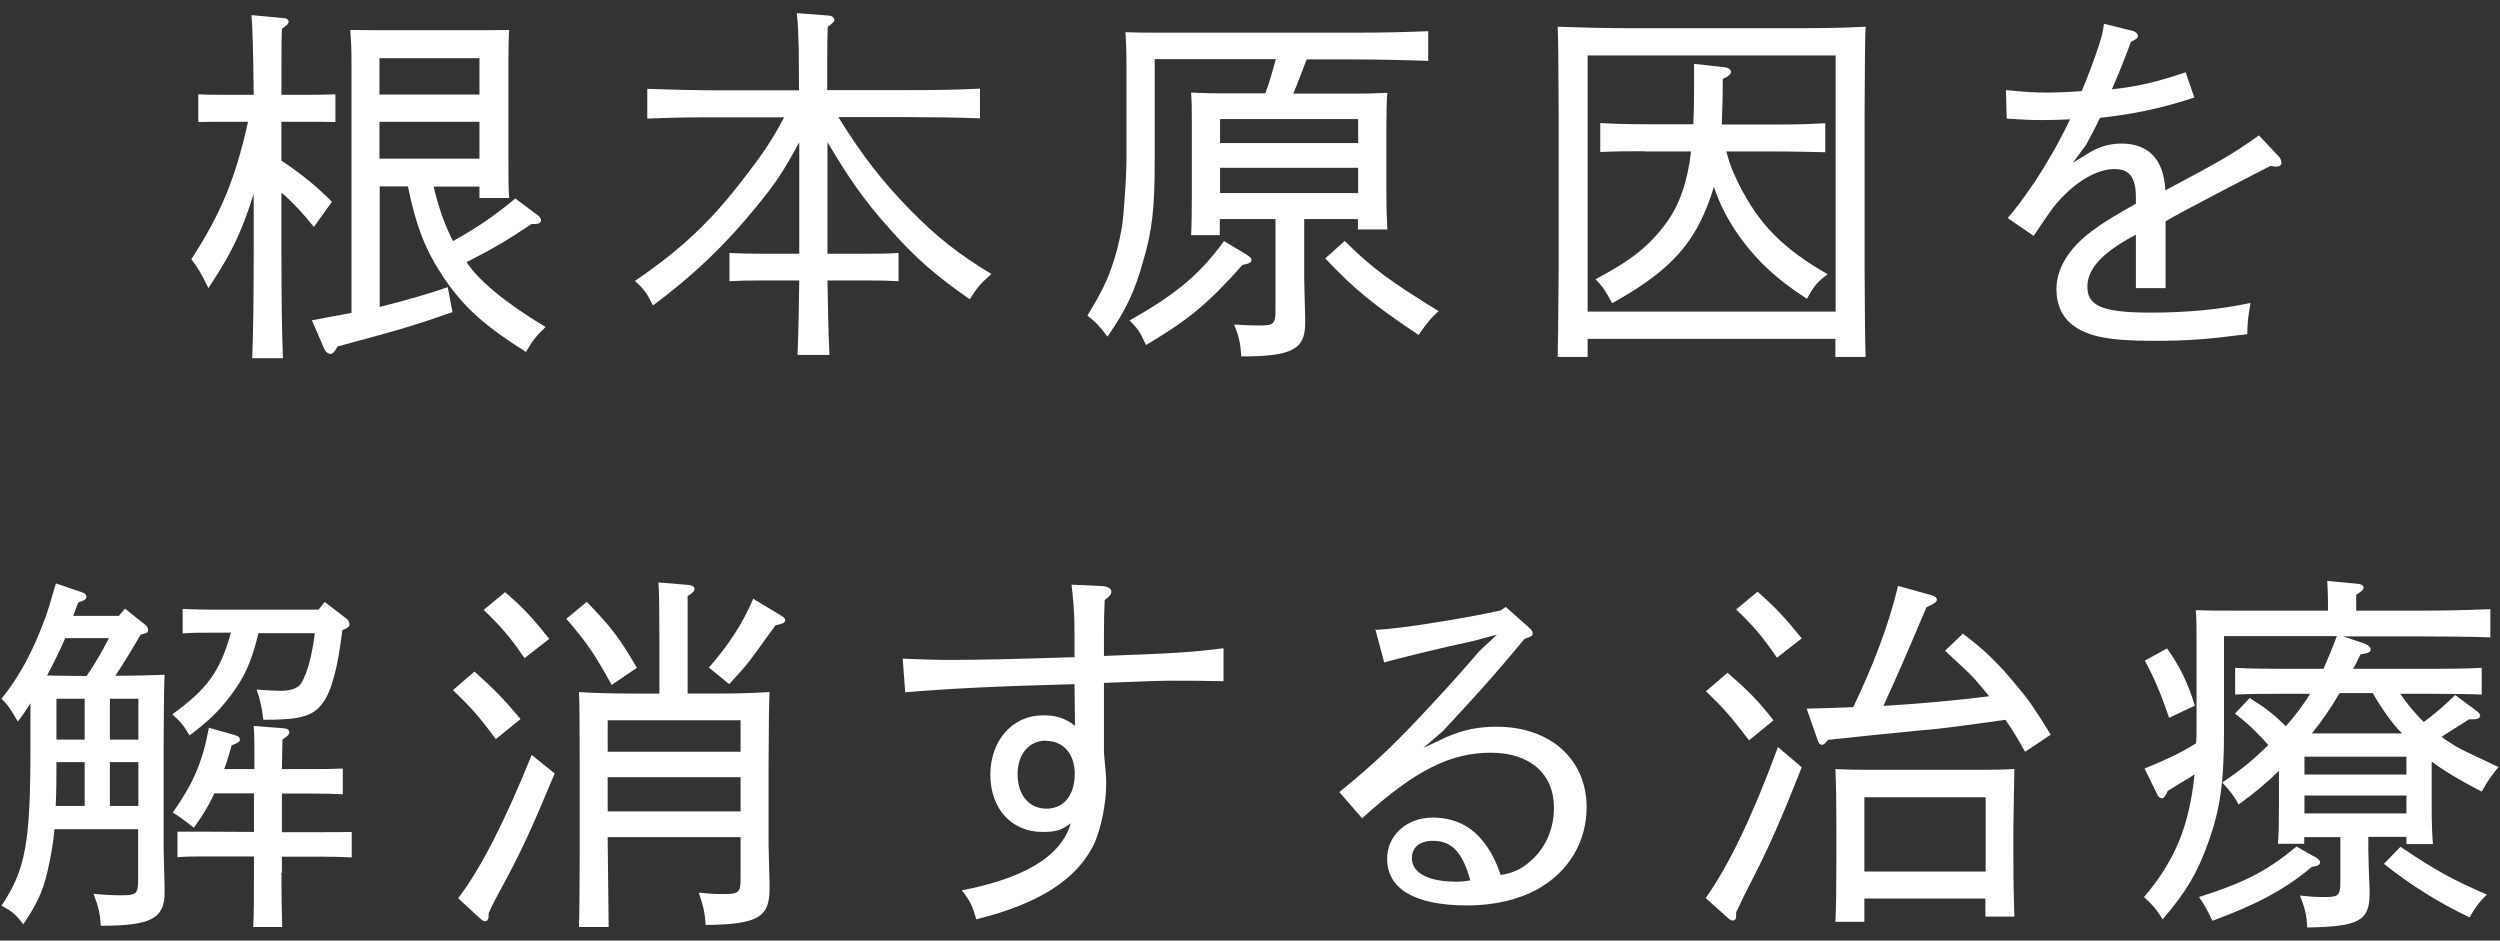 <?xml version="1.0" encoding="UTF-8"?><svg id="_レイヤー_2" xmlns="http://www.w3.org/2000/svg" viewBox="0 0 101 38"><rect x="0" y="0" width="101" height="38" fill="#333333" stroke="none"/><defs><style>.cls-1{fill:none;}.cls-2{fill:#fff;}</style></defs><g id="_追従ナビ"><g><path class="cls-2" d="M11.37,6.49c.78,.52,1.38,1,2.04,1.66l-.73,1.02c-.36-.46-.85-1-1.31-1.39v2.31c0,2.23,.02,3.25,.06,4.38h-1.24c.04-.98,.06-2.45,.06-4.38v-2.26c-.54,1.71-.95,2.47-1.83,3.81-.33-.66-.42-.81-.69-1.17,1.19-1.83,1.78-3.25,2.29-5.55h-.81c-.5,0-.79,0-1.2,.01v-1.12c.33,.02,.89,.02,1.2,.02h1.04c-.02-1.77-.05-2.82-.09-3.22l1.27,.12c.15,0,.23,.06,.23,.15,0,.07-.07,.15-.27,.28-.02,.45-.02,.51-.02,2.67h.98c.46,0,.68,0,1.2-.02v1.12c-.31-.01-.79-.01-1.2-.01h-.98v1.57Zm6.15,1.05c.18,.77,.42,1.5,.78,2.2,.97-.54,1.62-.98,2.52-1.72l.9,.67c.08,.06,.14,.15,.14,.21,0,.1-.1,.15-.25,.15h-.14c-.9,.61-1.48,.96-2.62,1.54,.44,.69,1.53,1.63,3.19,2.62-.4,.39-.54,.57-.79,1.01-1.69-1.07-2.5-1.8-3.3-2.97-.73-1.08-1.12-2.02-1.47-3.72h-1.14v4.87c1.08-.27,2.08-.56,2.75-.8l.19,1.01c-1.46,.51-2.08,.7-4.65,1.39l-.04,.08c-.09,.16-.17,.22-.23,.22-.09,0-.19-.07-.24-.16l-.52-1.2c.65-.12,1.18-.22,1.6-.3V2.53c0-.64-.02-.93-.05-1.32,.53,.01,.99,.01,1.65,.01h3.12c.73,0,1.06,0,1.65-.01-.02,.27-.03,.84-.03,1.32v3.91c0,.8,0,1.15,.03,1.56h-1.2v-.46h-1.85Zm1.85-3.72v-1.47h-4.04v1.47h4.04Zm0,2.59v-1.49h-4.04v1.49h4.04Z"/><path class="cls-2" d="M32.27,5.78c-.61,1.14-.96,1.65-1.68,2.53-1.27,1.57-2.58,2.82-4.21,4.03-.25-.51-.38-.68-.73-.99,1.89-1.29,3.1-2.43,4.45-4.21,.77-.99,1.12-1.54,1.58-2.4h-2.55c-1.15,0-1.71,0-2.98,.05v-1.2c.78,.03,2.13,.06,2.98,.06h3.15c0-.55-.01-1.11-.01-1.66-.02-.48-.02-.98-.08-1.46l1.31,.1c.13,.02,.21,.08,.21,.17,0,.07-.08,.15-.27,.28-.03,.85-.02,1.71-.02,2.56h3.19c1.21,0,1.95-.01,2.98-.06v1.2c-.79-.03-2.07-.05-2.98-.05h-2.74c.97,1.57,1.75,2.56,2.88,3.73,1.09,1.11,1.98,1.81,3.3,2.61-.44,.39-.58,.55-.87,1.02-1.35-.93-2.22-1.69-3.25-2.86-.98-1.09-1.65-2.04-2.5-3.49v4.51h1.68c.45,0,.68,0,1.19-.03v1.14c-.31-.02-.78-.03-1.19-.03h-1.68c.02,1,.03,2.01,.08,3.01h-1.29c.04-1.01,.06-2.01,.07-3.01h-1.63c-.5,0-.78,.01-1.19,.03v-1.14c.33,.02,.87,.03,1.19,.03h1.63V5.78Z"/><path class="cls-2" d="M49.29,9.5h-1.17c.02-.34,.03-.85,.03-1.59v-2.85c0-.64,0-.93-.03-1.32,.33,.01,.63,.03,1.08,.03h1.92c.17-.45,.3-.92,.42-1.38h-4.89V6.5c0,1.91-.1,2.83-.47,4.06-.34,1.23-.7,1.98-1.44,3.04-.33-.44-.46-.58-.81-.85,.67-1.09,.93-1.67,1.2-2.67,.18-.72,.24-1.06,.3-1.99,.05-.6,.08-1.41,.08-1.7V2.62c0-.63-.02-.93-.04-1.32,.51,.02,1,.02,1.65,.02h7.6c1.2,0,1.95-.02,2.98-.06v1.2c-.76-.03-2.13-.06-2.98-.06h-1.93c-.18,.46-.35,.93-.54,1.38h2.71c.5,0,.71-.02,1.09-.03-.03,.27-.04,.85-.04,1.32v2.64c0,.8,.02,1.16,.04,1.56h-1.19v-.42h-2.17v2.4c0,.27,.03,1.08,.04,1.6v.2c0,1.06-.52,1.35-2.58,1.35-.04-.57-.09-.78-.29-1.29,.44,.03,.71,.04,1.04,.04,.55,0,.63-.07,.63-.61v-3.69h-2.25v.66Zm1.1,.81c.12,.08,.17,.12,.17,.19,0,.1-.08,.15-.36,.2-1.42,1.59-2.16,2.2-3.9,3.24-.25-.55-.36-.7-.67-.99,1.9-1.08,2.82-1.84,3.82-3.21l.95,.57Zm4.48-4.53v-.97h-5.58v.97h5.58Zm0,2.02v-1.02h-5.58v1.02h5.58Zm-.54,1.94c1.12,1.11,1.83,1.62,3.79,2.83-.3,.27-.43,.42-.81,.96-1.8-1.2-2.58-1.83-3.77-3.09l.78-.7Z"/><path class="cls-2" d="M64.14,13.69v.73h-1.21q.02-.72,.04-3.54V4.46q-.01-2.86-.04-3.38c.79,.03,1.96,.06,2.98,.06h6.46c1.26,0,1.98-.01,3-.06q-.03,.53-.04,3.38v6.42q.01,2.77,.04,3.54h-1.22v-.73h-10.02Zm10.02-1.09V2.24h-10.02V12.59h10.02Zm-7.71-6.49c-.72,0-1.05,0-1.8,.03v-1.17c.45,.03,1.21,.05,1.8,.05h1.96c.02-.4,.03-.84,.03-1.3v-1.14l1.26,.14c.13,.02,.23,.09,.23,.18,0,.1-.09,.18-.33,.29,0,.7-.02,1.3-.04,1.84h2.4c.75,0,1.19-.02,1.78-.05v1.17c-.45-.01-1.29-.03-1.78-.03h-2.22c.2,.69,.27,.82,.5,1.3,.81,1.63,1.77,2.61,3.6,3.66-.41,.3-.54,.45-.84,.99-1.24-.79-2.13-1.63-2.86-2.71-.39-.58-.67-1.14-.9-1.81-.15,.52-.33,.97-.57,1.45-.65,1.28-1.65,2.2-3.54,3.25-.27-.51-.38-.67-.67-.97,1.42-.75,2.16-1.32,2.86-2.28,.52-.7,.85-1.62,1-2.88h-1.86Z"/><path class="cls-2" d="M86.22,1.28c.08,.02,.15,.09,.15,.17,0,.09-.09,.15-.28,.24-.2,.55-.45,1.18-.77,1.92,1.06-.12,1.83-.3,2.98-.69l.35,1.02c-1.37,.45-2.46,.67-3.81,.82-.19,.4-.38,.75-.56,1.09l-.54,.73,.78-.48c.4-.21,.79-.3,1.19-.3,1.02,0,1.71,.57,1.77,1.89,2.21-1.18,2.66-1.42,3.78-2.22l.82,.87c.06,.07,.09,.17,.09,.24,0,.09-.07,.15-.19,.15-.06,0-.15,0-.25-.03-.94,.49-1.47,.75-2.71,1.41-.56,.3-1.17,.61-1.53,.83v2.7h-1.2v-2.16c-1.36,.72-1.96,1.38-1.96,2.1s.48,1.05,2.53,1.05c1.48,0,2.79-.12,4.06-.39-.1,.6-.12,.72-.13,1.26-1.64,.21-2.4,.27-3.81,.27-1.81,0-2.59-.19-3.15-.57-.5-.33-.75-.87-.75-1.51,0-.85,.5-1.65,1.41-2.34,.48-.36,.99-.67,1.8-1.12v-.24c0-.85-.27-1.16-.87-1.16-.63,0-1.41,.41-2.11,1.14-.33,.33-.58,.71-1.15,1.56l-1.05-.72c.36-.42,.56-.69,1.1-1.47,.4-.61,.97-1.56,1.42-2.52-.3,.02-.77,.03-1.12,.03-.39,0-.73-.01-1.44-.06l-.03-1.15c.72,.07,1.11,.1,1.65,.1,.33,0,.92-.02,1.41-.06,.25-.58,.5-1.26,.69-1.83,.12-.36,.18-.63,.21-.89l1.25,.31Z"/><path class="cls-2" d="M4.81,24.87l.24-.28,.83,.66c.06,.04,.1,.12,.1,.2,0,.09,0,.12-.3,.19-.33,.57-.66,1.12-1.02,1.66,.94,0,1.38-.02,1.99-.04q-.03,.49-.04,2.91v4.08c0,.27,.03,1.08,.04,1.6v.2c0,1.06-.54,1.35-2.58,1.35-.03-.51-.08-.73-.29-1.29,.39,.04,.77,.06,1.11,.06,.62,0,.69-.06,.69-.63v-2.04H2.2c-.06,.69-.17,1.21-.31,1.83-.18,.72-.42,1.23-.95,2.01-.31-.41-.48-.54-.88-.75,.98-1.46,1.17-2.55,1.17-6.42v-1.76c-.18,.29-.3,.47-.51,.74-.3-.53-.44-.71-.66-.92,.72-.89,1.27-1.92,1.75-3.22,.08-.2,.23-.68,.45-1.44l1.11,.38c.06,.02,.12,.09,.12,.15,0,.11-.05,.14-.33,.24-.08,.2-.14,.38-.2,.54h1.85Zm-2.17,.9c-.23,.53-.47,1.02-.74,1.52,.29,0,.72,.02,1.6,.02,.33-.49,.63-.99,.9-1.53h-1.77Zm.78,5.02h-1.14c0,.58,0,1.18-.03,1.77h1.17v-1.77Zm0-2.56h-1.14v1.65h1.14v-1.65Zm2.17,1.65v-1.65h-1.15v1.65h1.15Zm0,2.68v-1.77h-1.15v1.77h1.15Zm4.86-7c-.29,1.17-.56,1.77-1.08,2.47-.51,.69-.92,1.08-1.71,1.68-.25-.42-.38-.57-.7-.85,1.39-1.01,1.93-1.71,2.37-3.3h-.75c-.5,0-.79,0-1.2,.03v-.99c.33,.02,.88,.03,1.2,.03h4.29l.25-.31,.9,.69c.06,.06,.1,.14,.1,.21,0,.09-.06,.15-.29,.24-.19,1.56-.43,2.44-.79,2.94-.4,.54-.88,.68-2.4,.68-.07-.56-.12-.75-.27-1.22,.5,.03,.74,.05,.95,.05,.46,0,.75-.12,.87-.34,.24-.43,.42-1.11,.53-1.99h-2.27Zm.92,9.7c0,.99,.02,1.76,.03,2.19h-1.17c.03-.52,.03-1.2,.03-2.19v-.66h-1.89c-.51,0-.79,0-1.2,.03v-1.03h1.2s1.89,.01,1.89,.01v-1.56h-1.6c-.23,.51-.5,.94-.83,1.39-.51-.4-.6-.46-.85-.61,.84-1.2,1.2-2.04,1.46-3.43l1.02,.29c.17,.05,.23,.09,.23,.19,0,.09-.05,.12-.33,.23-.1,.34-.19,.67-.3,.96h1.22c0-.84,0-1.41-.03-1.74l1.19,.09c.17,.01,.25,.07,.25,.16s-.07,.16-.28,.3c0,.2,0,.23-.02,1.19h1.26c.45,0,.68,0,1.2-.02v1.04c-.31-.02-.79-.03-1.2-.03h-1.26v1.56h1.63c.45,0,.68,0,1.19-.01v1.03c-.31-.02-.78-.03-1.19-.03h-1.63v.66Z"/><path class="cls-2" d="M19.17,27.13c.82,.74,1.21,1.14,1.86,1.92l-1,.81c-.66-.9-1.02-1.3-1.73-1.98l.87-.75Zm3.24,4.12c-1.02,2.43-1.33,3.12-2.31,4.92-.17,.31-.24,.45-.36,.73v.12c0,.12-.06,.2-.15,.2-.04,0-.09-.02-.2-.12l-.88-.81c.92-1.21,1.89-3.12,2.97-5.79l.93,.75Zm-2.01-7.33c.74,.63,1.11,1.04,1.79,1.89l-1,.78c-.57-.84-.93-1.26-1.65-1.95l.87-.72Zm3.31,.4c.98,1.01,1.33,1.47,2.02,2.66l-1.02,.69c-.68-1.24-1.01-1.72-1.83-2.67l.82-.68Zm5.15,3.7c.98,0,1.5-.02,2.23-.06q-.03,.45-.04,2.92v3.24c0,.22,.03,1.06,.04,1.56v.22c0,1.17-.48,1.44-2.58,1.47-.04-.53-.09-.75-.28-1.31,.44,.05,.67,.06,1.03,.06,.58,0,.66-.07,.66-.61v-1.69h-5.37v.09q.03,2.91,.04,3.54h-1.2c.02-.59,.03-1.98,.03-2.93v-3.64q0-2.46-.03-2.92c.58,.04,1.44,.06,2.25,.06h1v-2.23c0-1.11-.01-1.86-.04-2.26l1.21,.1c.17,.02,.25,.08,.25,.15,0,.09-.07,.18-.28,.3v3.94h1.06Zm1.06,2.35v-1.27h-5.37v1.27h5.37Zm-5.37,1.03v1.38h5.37v-1.38h-5.37Zm4.08-4.42c.78-.88,1.4-1.83,1.8-2.79l1.16,.7c.09,.06,.13,.1,.13,.16,0,.1-.07,.15-.39,.21-.1,.15-.18,.26-.24,.33-.83,1.16-.85,1.2-1.63,2.05l-.83-.68Z"/><path class="cls-2" d="M44.57,23.68c.2,.02,.33,.11,.33,.22s-.08,.2-.27,.34c-.02,.42-.03,.84-.03,1.26v1c2.79-.1,3.55-.15,4.83-.31v1.33c-.81-.02-1.51-.02-1.98-.02-.52,0-1.21,.02-2.85,.09v2.83c.07,.72,.09,.96,.09,1.24,0,.81-.21,1.81-.48,2.42-.69,1.44-2.22,2.43-4.77,3.06-.15-.54-.25-.75-.58-1.17,2.45-.48,4-1.33,4.4-2.71-.38,.29-.62,.35-1.15,.35-1.25,0-2.1-.95-2.1-2.31s.87-2.4,2.13-2.4c.52,0,.85,.09,1.29,.42,0-.56-.02-1.12-.02-1.68-3.13,.08-5.26,.19-6.84,.33l-.1-1.36c.83,.03,1.25,.05,1.89,.05,1.25,0,2.48-.03,5.05-.11v-.97c0-.85-.04-1.23-.12-1.96l1.29,.06Zm-2.32,6.24c-.68,0-1.14,.56-1.14,1.35,0,.85,.46,1.4,1.17,1.4s1.14-.56,1.14-1.41c0-.8-.46-1.33-1.17-1.33Z"/><path class="cls-2" d="M55.55,25.45c.61-.03,1.51-.15,2.43-.3,.96-.15,1.94-.33,2.65-.49l.2-.14,.96,.85c.1,.09,.13,.15,.13,.22,0,.09-.03,.12-.33,.22-1.39,1.68-2.19,2.53-3.3,3.73l-.79,.68,.93-.44c.73-.31,1.3-.42,2.04-.42,2.16,0,3.63,1.32,3.63,3.25,0,1.39-.72,2.61-1.98,3.31-.77,.43-1.77,.66-2.83,.66-2.21,0-3.25-.71-3.25-1.89,0-.94,.79-1.66,1.84-1.66s2.13,.49,2.75,2.32c.65-.1,.97-.34,1.33-.68,.52-.51,.82-1.23,.82-2.04,0-1.36-.96-2.22-2.55-2.22s-3.03,.67-5.2,2.65l-.92-1.06c1.53-1.24,2.43-2.13,3.81-3.63,.65-.69,1.23-1.35,1.85-2.07l.71-.66-1.02,.27c-1.26,.27-2.37,.54-3.54,.85l-.36-1.35Zm2.34,8.52c-.52,0-.85,.25-.85,.7,0,.6,.67,.95,1.79,.95,.22,0,.39-.02,.57-.05-.31-1.14-.75-1.6-1.5-1.6Z"/><path class="cls-2" d="M72.79,31c-.85,2.15-1.31,3.18-1.92,4.38q-.5,.97-.73,1.48v.15c.01,.1-.05,.18-.14,.18-.06,0-.1-.03-.19-.1l-.9-.81c.9-1.26,1.88-3.27,2.92-6.1l.96,.82Zm-3-3.82c.84,.72,1.23,1.12,1.86,1.92l-.99,.81c-.68-.9-1.04-1.32-1.74-1.98l.87-.75Zm1.21-3.28c.72,.63,1.11,1.05,1.79,1.89l-1,.78c-.58-.84-.93-1.26-1.65-1.95l.87-.72Zm10.8,6.45c-.24-.44-.5-.87-.78-1.27-1.59,.22-2.53,.36-3.46,.43q-2.65,.26-3.7,.38c-.14,.15-.19,.2-.25,.2-.08,0-.15-.07-.18-.2l-.44-1.26c.63-.02,1.25-.03,1.88-.06,.75-1.57,1.41-3.21,1.81-4.9l1.4,.39c.09,.02,.17,.1,.17,.17,0,.09-.14,.18-.42,.3-.93,2.2-1.16,2.71-1.74,3.99,1.43-.09,2.85-.21,4.27-.39-.13-.17-.27-.33-.42-.51-.3-.36-.35-.39-1.36-1.33l.72-.69c.92,.69,1.46,1.23,2.23,2.17,.41,.48,.68,.87,1.32,1.91l-1.03,.69Zm-6.48,5.95v.94h-1.17c.03-.61,.04-1.33,.04-2.64v-1.14c0-1.19-.01-1.7-.04-2.39,.39,.02,.75,.03,1.27,.03h4.69c.57,0,.83-.01,1.27-.03q-.01,.48-.04,2.39v.93c0,1.38,.02,1.98,.04,2.64h-1.17v-.73h-4.9Zm4.9-4.09h-4.9v3h4.9v-3Z"/><path class="cls-2" d="M96.95,28c.28,.42,.61,.81,.97,1.17,.48-.36,.83-.66,1.27-1.09l.89,.66c.07,.06,.12,.12,.12,.17,0,.09-.11,.15-.26,.15h-.19c-.31,.2-1.05,.66-1.11,.71,.18,.14,.38,.25,.57,.38q.33,.19,1.29,.63,.19,.09,.44,.21c-.3,.36-.42,.53-.68,.99-.85-.44-1.48-.81-2.02-1.21v1.77c0,.8,.02,1.16,.05,1.56h-1.07v-.29h-1.54v.53c0,.25,.03,1.08,.05,1.6v.18c0,1.08-.44,1.32-2.52,1.35-.02-.51-.08-.73-.29-1.29,.44,.05,.69,.06,1,.06,.56,0,.63-.07,.63-.61v-1.81h-1.46v.27h-1.06c.03-.36,.04-.85,.04-1.59v-1.36c-.5,.49-.99,.9-1.63,1.36-.2-.36-.3-.49-.66-.89,.77-.51,1.27-.93,1.86-1.51-.33-.39-.85-.9-1.35-1.27l.6-.63c.71,.45,1,.69,1.46,1.14,.36-.42,.69-.84,.98-1.31h-1.23c-.72,0-1.05,0-1.8,.03v-1.08c.45,.03,1.22,.04,1.8,.04h1.77c.19-.43,.37-.87,.54-1.32h-4.56v3.82c0,2.07-.15,3.15-.62,4.47-.45,1.27-.91,2.05-1.86,3.15-.24-.39-.38-.56-.75-.9,1.25-1.47,1.83-2.88,2.04-4.96-.1,.08-.31,.21-.63,.39-.09,.06-.25,.17-.45,.28-.1,.23-.17,.3-.25,.3-.07,0-.15-.07-.19-.18l-.5-1.02c.92-.38,1.42-.61,2.08-1.02,.02-.19,.02-.41,.02-.61v-3.45c0-.63,0-.92-.03-1.32,.5,.02,1,.02,1.65,.02h3.69v-.24c0-.48-.02-.7-.03-.96l1.18,.11c.18,.01,.29,.07,.29,.16,0,.08-.09,.16-.3,.29v.64h2.44c1.2,0,1.95-.02,2.98-.06v1.14c-.77-.03-2.11-.04-2.98-.04h-2.97l.84,.28c.17,.06,.27,.15,.27,.24,0,.12-.06,.15-.41,.21-.1,.21-.19,.41-.3,.58h3.4c.75,0,1.19-.01,1.8-.04v1.08c-.46-.02-1.3-.03-1.8-.03h-1.51Zm-9.4-1.8c.5,.69,.87,1.45,1.12,2.31l-1.04,.49q-.45-1.36-.98-2.31l.89-.49Zm5.95,8.4c.17,.1,.23,.17,.23,.24,0,.1-.09,.15-.33,.18-1.09,.92-2.25,1.53-4.02,2.18-.21-.45-.3-.61-.54-.96,1.83-.58,2.76-1.06,3.94-2.04l.72,.41Zm3.72-4.03h-4.12v.72h4.12v-.72Zm0,1.57h-4.12v.72h4.12v-.72Zm-2.7-4.14c-.33,.57-.71,1.12-1.12,1.63h3.65c-.35-.31-.89-1.09-1.19-1.63h-1.33Zm2.46,6.21c1.42,.96,2.16,1.36,3.49,1.93-.33,.33-.45,.49-.7,.92-1.27-.6-2.4-1.32-3.46-2.16l.67-.69Z"/></g></g><g id="slice"><rect class="cls-1" width="101" height="38"/></g></svg>